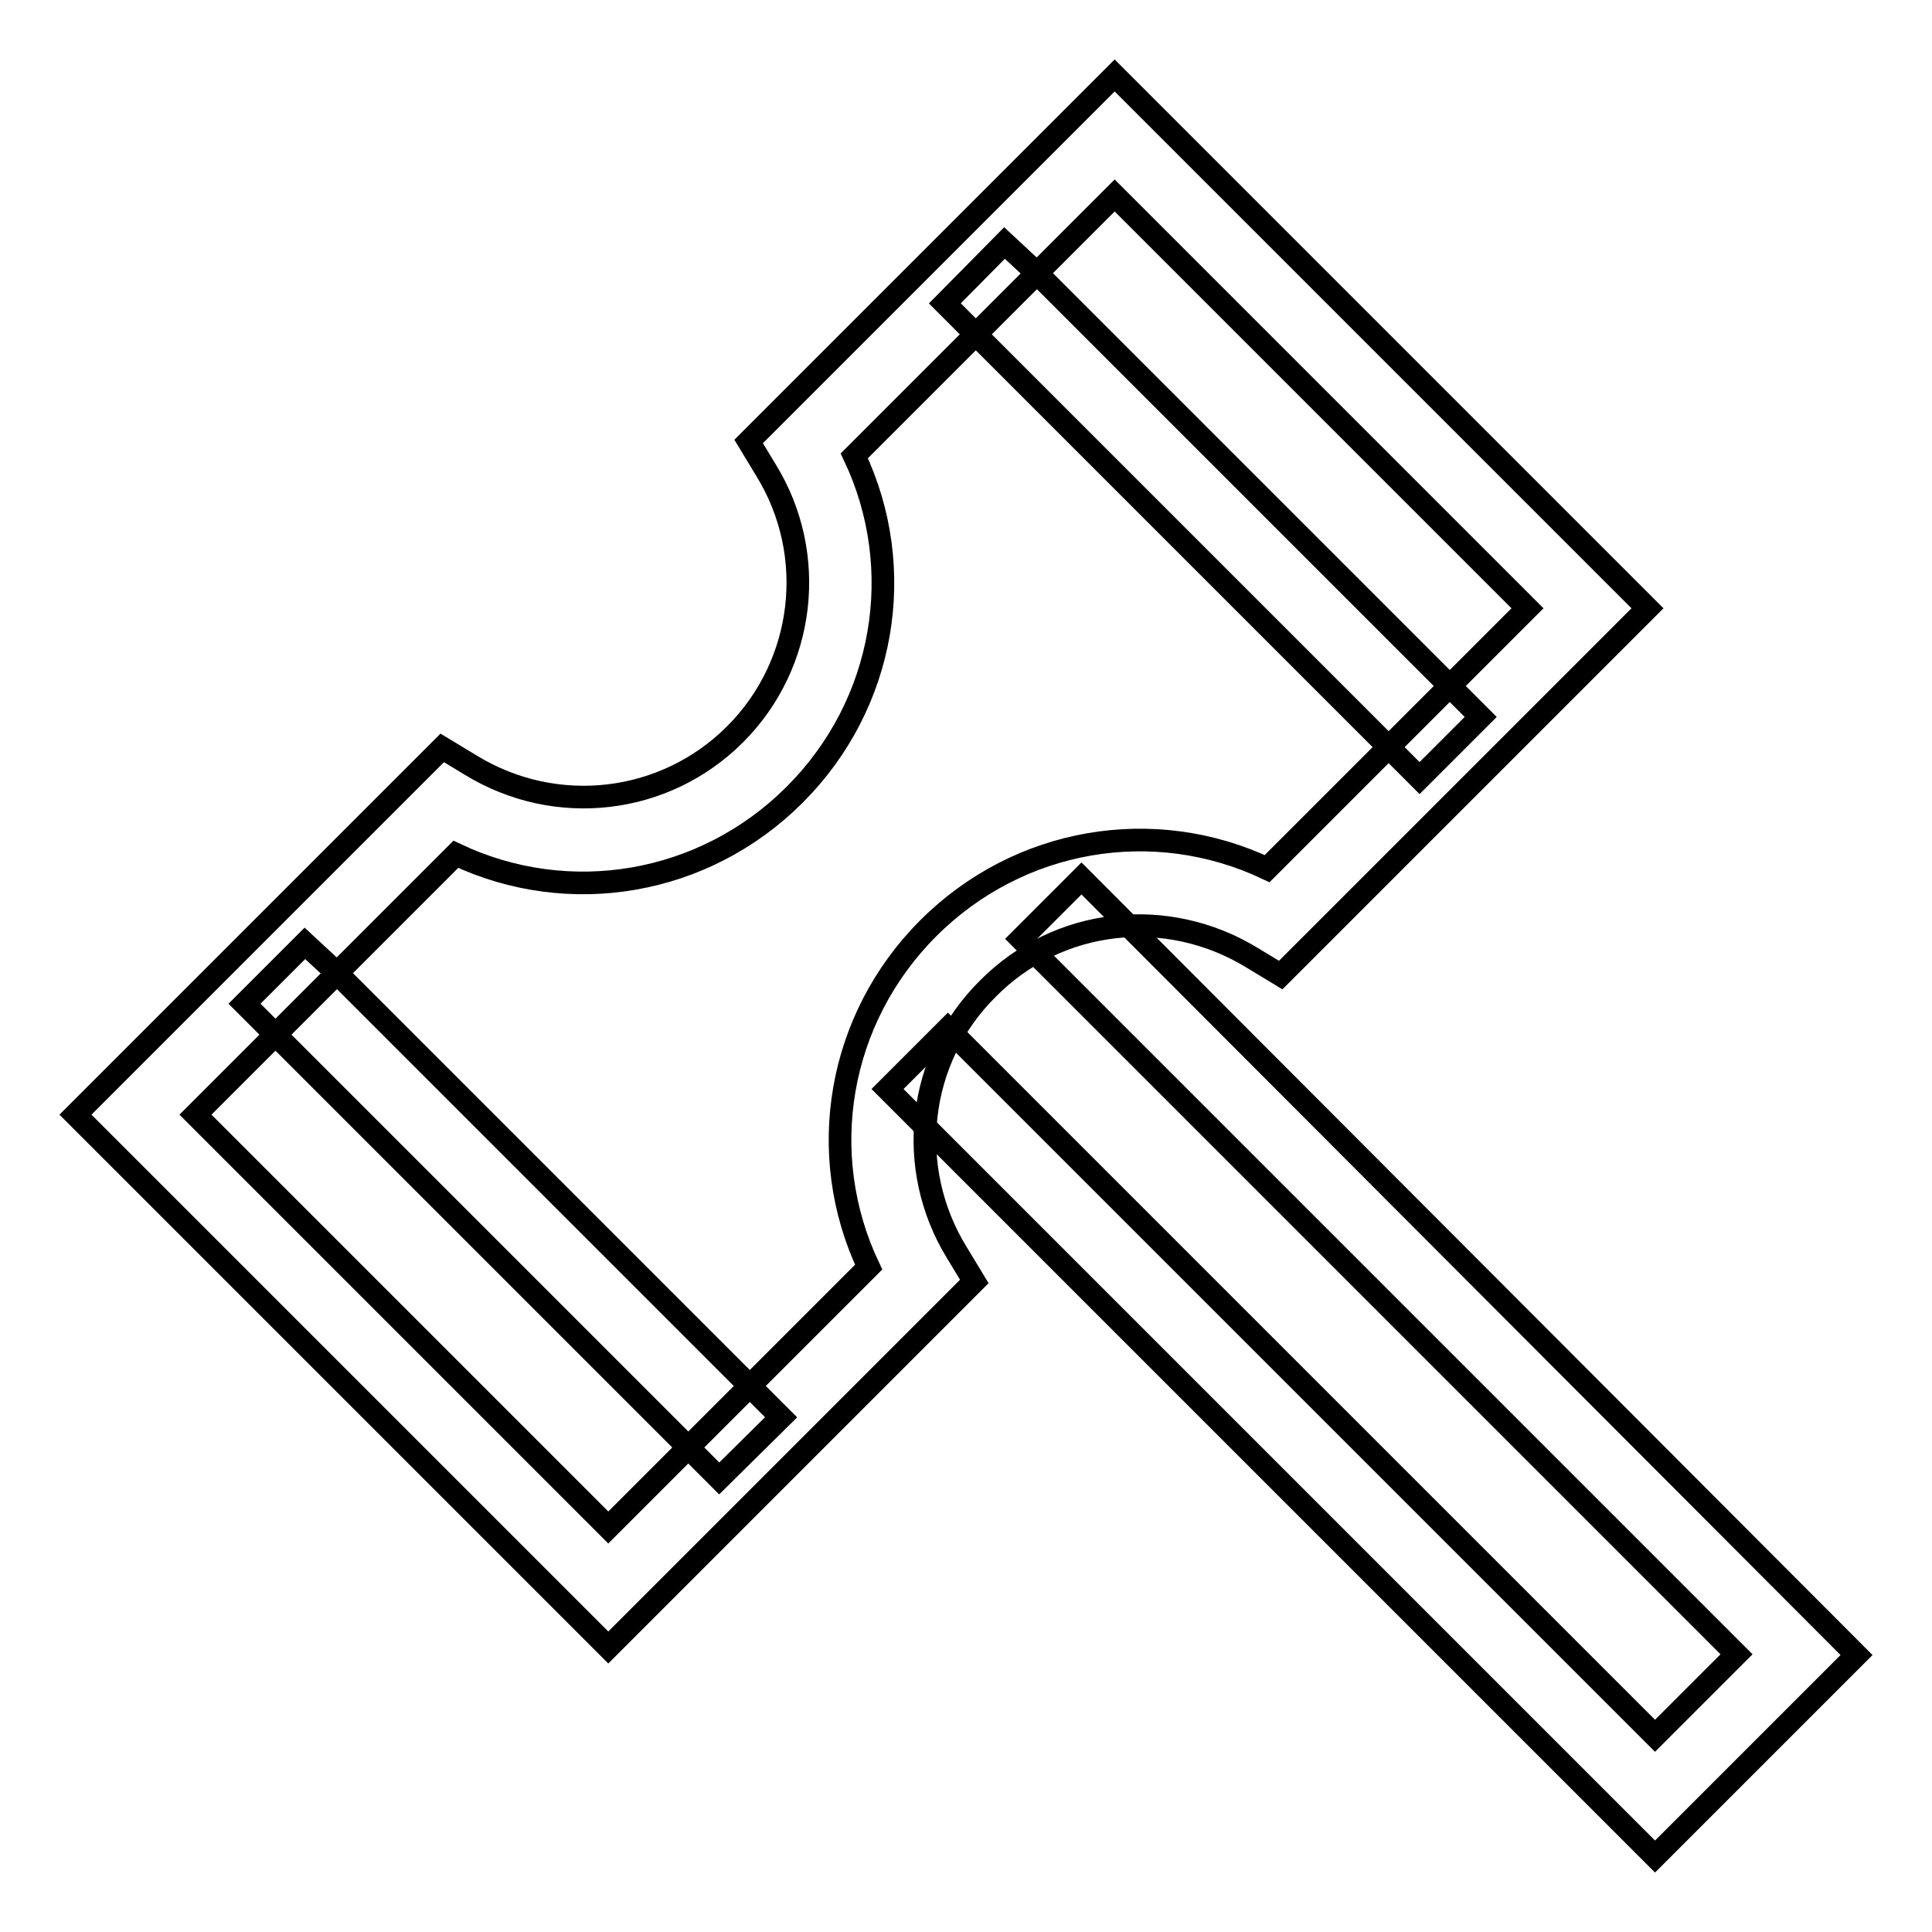 <?xml version="1.0" encoding="utf-8"?>
<!-- Svg Vector Icons : http://www.onlinewebfonts.com/icon -->
<!DOCTYPE svg PUBLIC "-//W3C//DTD SVG 1.1//EN" "http://www.w3.org/Graphics/SVG/1.1/DTD/svg11.dtd">
<svg version="1.1" xmlns="http://www.w3.org/2000/svg" xmlns:xlink="http://www.w3.org/1999/xlink" x="0px" y="0px" viewBox="0 0 256 256" enable-background="new 0 0 256 256" xml:space="preserve">
<g> <path stroke-width="3" fill-opacity="0" stroke="#000000"  d="M80.6,218.3L10,147.7l48.6-48.6l3.8,2.3c11.3,6.9,25.7,5.2,35-4.1c9.3-9.3,11-23.8,4.1-35l-2.3-3.8 L147.7,10l70.6,70.6l-48.6,48.6l-3.8-2.3c-11.3-6.9-25.7-5.3-35,4.1c-9.4,9.3-11,23.8-4.1,35l2.3,3.8L80.6,218.3L80.6,218.3z  M25.9,147.7l54.7,54.7l34.5-34.5c-7.1-15-4.1-32.9,7.9-44.9s29.9-15,44.9-7.9l34.5-34.5l-54.7-54.7l-34.5,34.5 c7.1,15,4.1,32.9-7.9,44.9c-12,12-29.9,15-44.9,7.9L25.9,147.7L25.9,147.7z"/> <path stroke-width="3" fill-opacity="0" stroke="#000000"  d="M188.1,103.1l-62.9-62.9l7.9-8l4.2,3.9L196.2,95L188.1,103.1z M95.3,195.9L32.4,133l8-8l4.1,3.8l59,59 L95.3,195.9z"/> <path stroke-width="3" fill-opacity="0" stroke="#000000"  d="M219.3,246L117.6,144.3l8-8l93.7,93.7l10.8-10.8l-94.8-94.8l8-8L246,219.3L219.3,246z"/></g>
</svg>